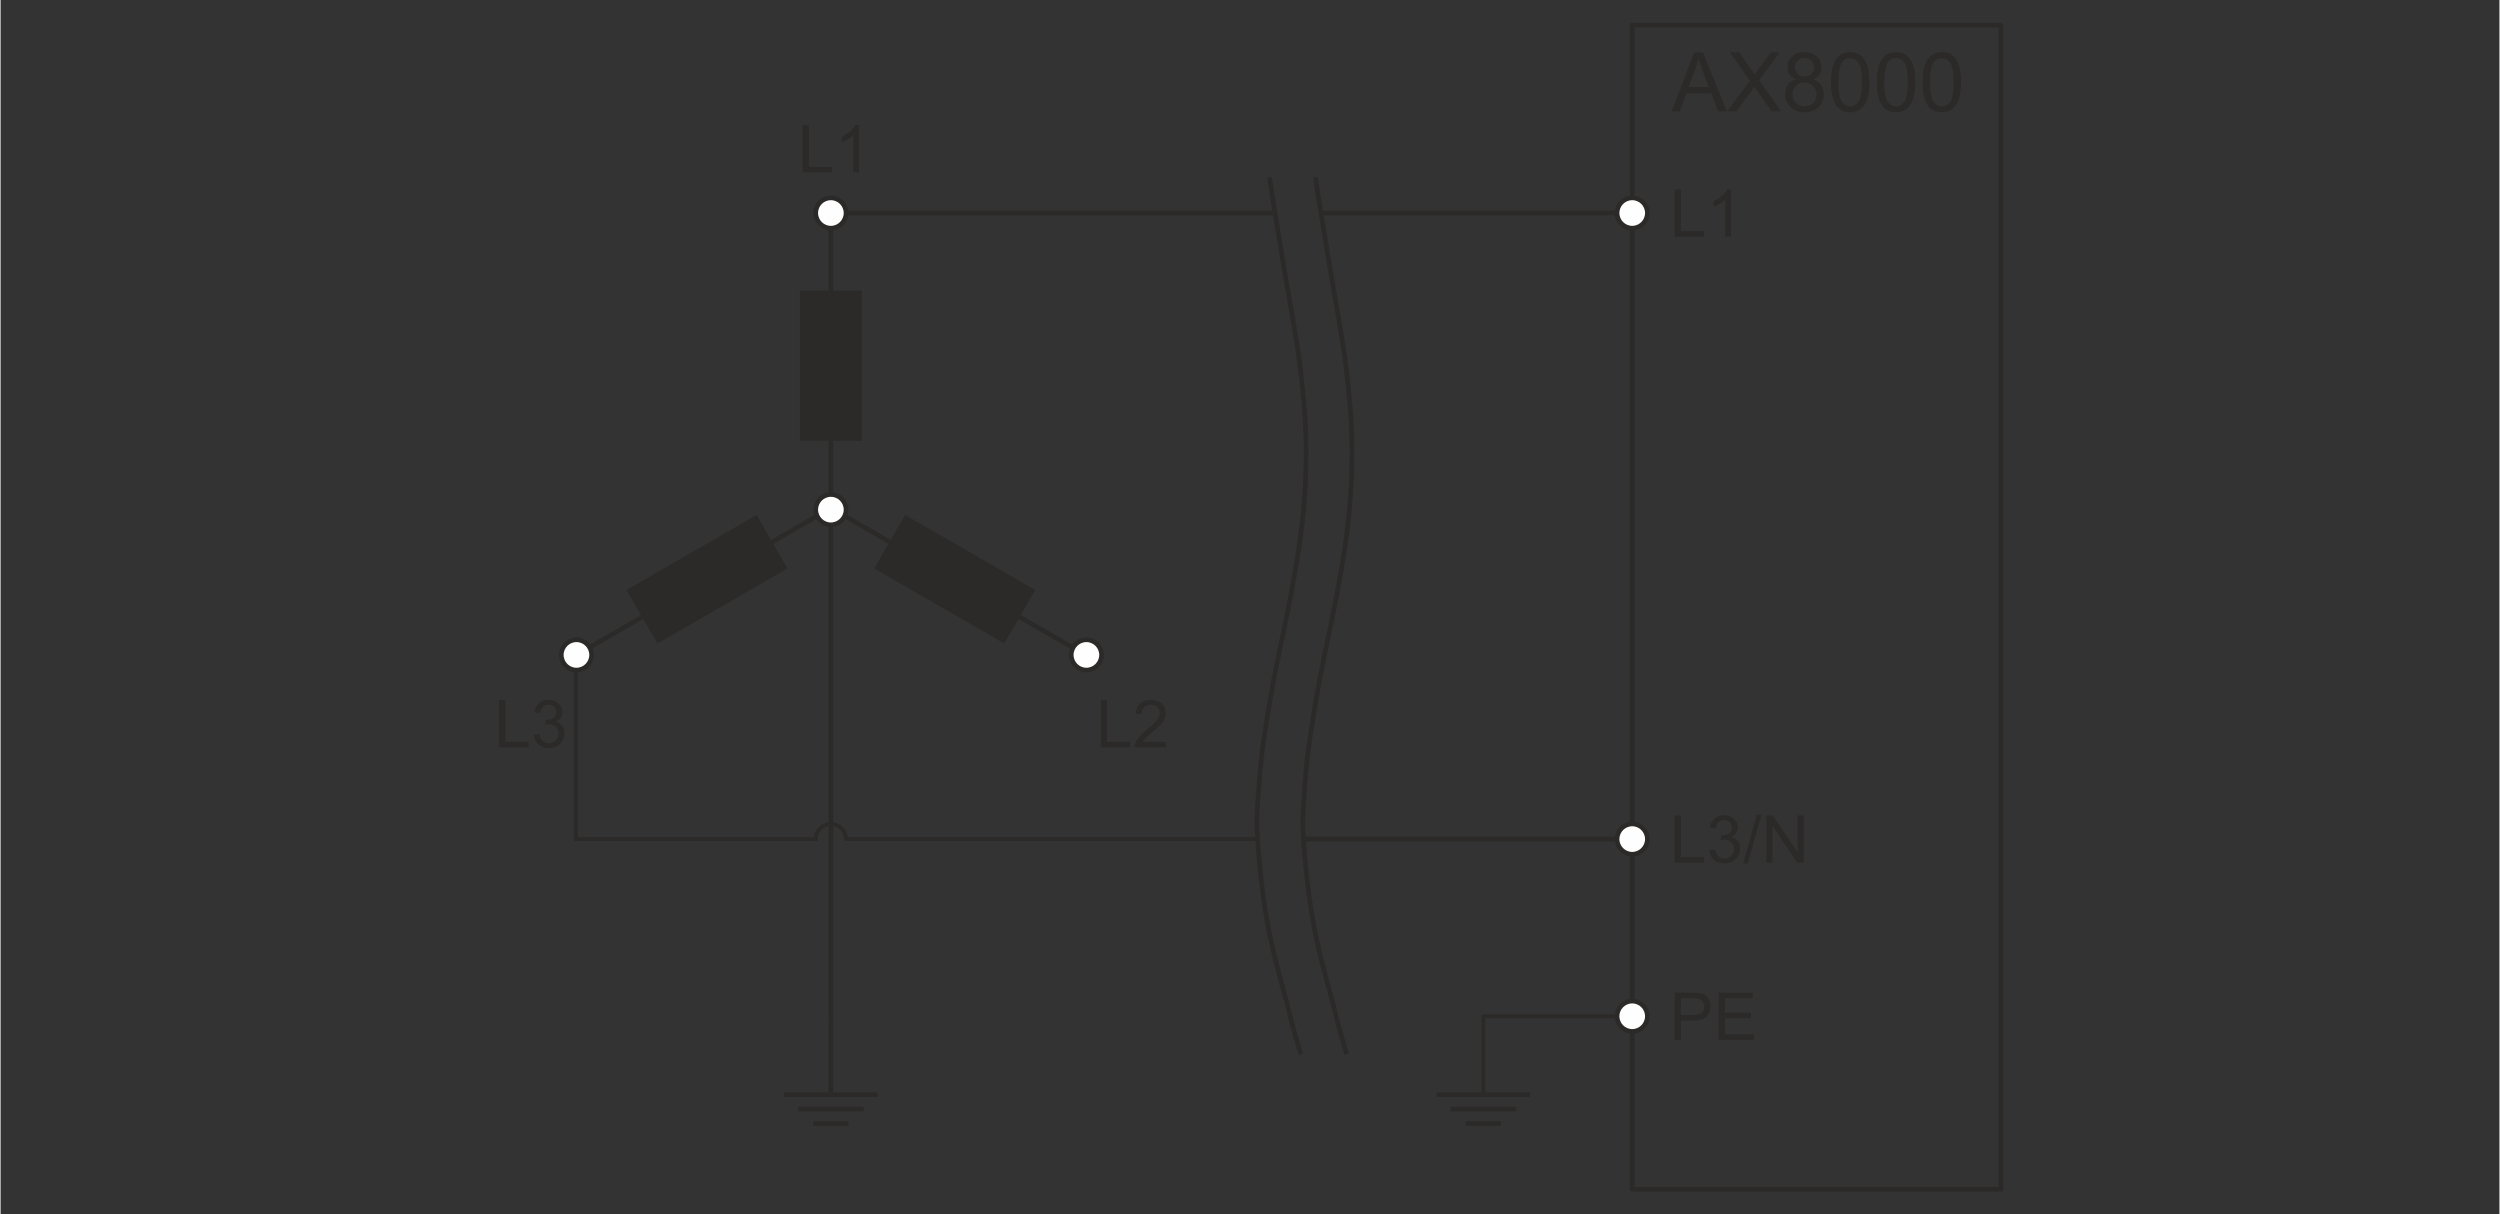 <?xml version="1.0" encoding="UTF-8"?>
<!DOCTYPE svg PUBLIC "-//W3C//DTD SVG 1.1//EN" "http://www.w3.org/Graphics/SVG/1.1/DTD/svg11.dtd">
<!-- Creator: Corel DESIGNER 2018 (64 Bit) -->
<svg xmlns="http://www.w3.org/2000/svg" xml:space="preserve" width="1264px" height="614px" version="1.1" style="shape-rendering:geometricPrecision; text-rendering:geometricPrecision; image-rendering:optimizeQuality; fill-rule:evenodd; clip-rule:evenodd"
viewBox="0 0 1264 614.28"
 xmlns:xlink="http://www.w3.org/1999/xlink">
 <rect x="0" y="0" width="1264" height="614.28" fill="#333333" stroke="none"/>
 <defs>
  <style type="text/css">
   <![CDATA[
    .str1 {stroke:#2B2A29;stroke-width:2;stroke-miterlimit:22.926}
    .str3 {stroke:#2B2A29;stroke-width:2;stroke-linejoin:round;stroke-miterlimit:22.926}
    .str2 {stroke:#2B2A29;stroke-width:2.36;stroke-linejoin:round;stroke-miterlimit:22.926}
    .str0 {stroke:#2B2A29;stroke-width:2.36;stroke-linejoin:round;stroke-miterlimit:22.926}
    .fil5 {fill:none}
    .fil4 {fill:#FEFEFE}
    .fil1 {fill:#2B2A29}
    .fil16 {fill:black}
    .fil8 {fill:#020202}
    .fil12 {fill:#040404}
    .fil15 {fill:#050505}
    .fil9 {fill:#070707}
    .fil14 {fill:#090909}
    .fil13 {fill:#0A0A0A}
    .fil11 {fill:#7D7D7D}
    .fil10 {fill:#7E7E7E}
    .fil20 {fill:#818181}
    .fil21 {fill:#848484}
    .fil22 {fill:#8E8E8E}
    .fil18 {fill:#919191}
    .fil24 {fill:#9D9D9D}
    .fil23 {fill:#A3A3A3}
    .fil17 {fill:#A6A6A6}
    .fil19 {fill:#B4B4B4}
    .fil2 {fill:#F9F9F9}
    .fil3 {fill:#FAFAFA}
    .fil7 {fill:#FDFDFD}
    .fil0 {fill:#2B2A29;fill-rule:nonzero}
    .fil6 {fill:#2B2A29;fill-rule:nonzero}
   ]]>
  </style>
 </defs>
 <g id="Ebene_x0020_1">
  <polygon class="fil0" points="405.75,87.18 405.75,63.31 408.91,63.31 408.91,84.38 420.65,84.38 420.65,87.18 "/>
  <path id="1" class="fil0" d="M434.26 87.18l-2.94 0 0 -18.68c-0.7,0.67 -1.63,1.35 -2.78,2.02 -1.14,0.67 -2.18,1.18 -3.09,1.51l0 -2.83c1.64,-0.77 3.08,-1.7 4.31,-2.8 1.22,-1.1 2.1,-2.16 2.61,-3.19l1.89 0 0 23.97z"/>
  <rect class="fil1" transform="matrix(-0.5 -0.866 -0.866 0.5 398.067 287.539)" width="31.28" height="75.97"/>
  <path class="fil2" d="M415.79 102.8c-2.32,5.62 -2.21,4.78 0.04,10.02 4.63,1.07 10.02,1.03 10.07,-5.03 0.05,-6.42 -4.98,-6.15 -10.11,-4.99z"/>
  <rect class="fil1" x="404.36" y="146.99" width="31.28" height="75.97"/>
  <rect class="fil1" transform="matrix(0.5 -0.866 0.866 0.5 441.92 287.539)" width="31.28" height="75.97"/>
  <path class="fil3" d="M422.47 262.45c7.14,-4.65 2.16,-13.21 -4.66,-10.93 -6.3,2.11 -4.64,13.47 4.66,10.93z"/>
  <path class="fil4" d="M552.62 327.19c-8.07,-4.43 -13.51,1.75 -9.85,7.28 3.64,5.49 12.75,2.78 9.85,-7.28z"/>
  <polyline class="fil5 str0" points="420,107.75 420,256.37 420,256.98 "/>
  <polyline class="fil5 str0" points="420,107.75 636.69,107.75 645.14,107.75 "/>
  <line class="fil5 str0" x1="667.86" y1="107.75" x2="825.34" y2= "107.75" />
  <path class="fil6" d="M845.3 56.3l11.45 -29.84 4.34 0 12.15 29.84 -4.49 0 -3.46 -9.05 -12.56 0 -3.24 9.05 -4.19 0zm8.59 -12.25l10.17 0 -3.11 -8.28c-0.94,-2.51 -1.65,-4.59 -2.14,-6.23 -0.41,1.95 -0.96,3.86 -1.65,5.75l-3.27 8.76z"/>
  <path id="_1" class="fil6" d="M908.36 40.12c-1.53,-0.55 -2.65,-1.35 -3.39,-2.38 -0.73,-1.04 -1.09,-2.27 -1.09,-3.71 0,-2.17 0.77,-3.99 2.33,-5.47 1.56,-1.48 3.63,-2.23 6.22,-2.23 2.6,0 4.7,0.76 6.28,2.28 1.59,1.51 2.38,3.35 2.38,5.52 0,1.39 -0.36,2.59 -1.09,3.62 -0.72,1.02 -1.82,1.82 -3.3,2.37 1.83,0.6 3.21,1.56 4.17,2.89 0.95,1.33 1.43,2.91 1.43,4.76 0,2.55 -0.91,4.69 -2.71,6.42 -1.8,1.74 -4.17,2.61 -7.11,2.61 -2.94,0 -5.3,-0.87 -7.11,-2.61 -1.8,-1.75 -2.7,-3.92 -2.7,-6.53 0,-1.93 0.49,-3.56 1.48,-4.86 0.98,-1.32 2.39,-2.21 4.21,-2.68zm-0.73 -6.22c0,1.42 0.45,2.57 1.34,3.46 0.91,0.9 2.09,1.35 3.55,1.35 1.43,0 2.58,-0.44 3.48,-1.33 0.89,-0.89 1.34,-1.98 1.34,-3.27 0,-1.35 -0.46,-2.48 -1.39,-3.4 -0.91,-0.92 -2.07,-1.38 -3.47,-1.38 -1.41,0 -2.57,0.46 -3.48,1.35 -0.91,0.9 -1.37,1.97 -1.37,3.22zm-1.21 13.79c0,1.05 0.24,2.06 0.73,3.04 0.48,0.97 1.22,1.73 2.21,2.26 0.98,0.54 2.03,0.81 3.15,0.81 1.76,0 3.21,-0.57 4.34,-1.69 1.13,-1.13 1.7,-2.56 1.7,-4.29 0,-1.77 -0.59,-3.23 -1.75,-4.38 -1.16,-1.15 -2.64,-1.73 -4.41,-1.73 -1.73,0 -3.16,0.57 -4.28,1.71 -1.13,1.14 -1.69,2.56 -1.69,4.27z"/>
  <path id="_2" class="fil6" d="M925.89 41.57c0,-3.52 0.36,-6.37 1.08,-8.52 0.73,-2.16 1.81,-3.82 3.24,-4.98 1.42,-1.16 3.22,-1.74 5.39,-1.74 1.59,0 3,0.32 4.21,0.97 1.21,0.65 2.21,1.58 2.99,2.79 0.78,1.21 1.39,2.69 1.83,4.43 0.45,1.75 0.68,4.1 0.68,7.05 0,3.5 -0.36,6.34 -1.08,8.49 -0.72,2.16 -1.79,3.82 -3.22,4.99 -1.43,1.16 -3.23,1.75 -5.41,1.75 -2.87,0 -5.13,-1.02 -6.77,-3.07 -1.96,-2.5 -2.94,-6.55 -2.94,-12.16zm3.75 0.02c0,4.91 0.57,8.17 1.71,9.78 1.15,1.62 2.57,2.43 4.25,2.43 1.68,0 3.09,-0.82 4.24,-2.43 1.15,-1.63 1.72,-4.89 1.72,-9.78 0,-4.91 -0.57,-8.18 -1.72,-9.79 -1.14,-1.62 -2.57,-2.42 -4.29,-2.42 -1.68,0 -3.02,0.71 -4.03,2.13 -1.26,1.82 -1.88,5.18 -1.88,10.08z"/>
  <path class="fil4" d="M825.23 418.48c-9.5,3.74 -4.15,12.43 0.82,11.89 2.5,-0.27 5.16,-2.8 4.79,-6.18 -0.39,-3.61 -2.8,-4.57 -5.61,-5.71z"/>
  <path id="_3" class="fil6" d="M949.06 41.57c0,-3.52 0.36,-6.37 1.09,-8.52 0.73,-2.16 1.8,-3.82 3.23,-4.98 1.43,-1.16 3.23,-1.74 5.39,-1.74 1.6,0 3,0.32 4.22,0.97 1.21,0.65 2.21,1.58 2.99,2.79 0.77,1.21 1.39,2.69 1.83,4.43 0.45,1.75 0.67,4.1 0.67,7.05 0,3.5 -0.36,6.34 -1.07,8.49 -0.72,2.16 -1.79,3.82 -3.22,4.99 -1.43,1.16 -3.23,1.75 -5.42,1.75 -2.86,0 -5.12,-1.02 -6.76,-3.07 -1.97,-2.5 -2.95,-6.55 -2.95,-12.16zm3.76 0.02c0,4.91 0.56,8.17 1.71,9.78 1.15,1.62 2.56,2.43 4.24,2.43 1.68,0 3.1,-0.82 4.25,-2.43 1.14,-1.63 1.71,-4.89 1.71,-9.78 0,-4.91 -0.57,-8.18 -1.71,-9.79 -1.14,-1.62 -2.57,-2.42 -4.29,-2.42 -1.68,0 -3.03,0.71 -4.03,2.13 -1.26,1.82 -1.88,5.18 -1.88,10.08z"/>
  <path id="_4" class="fil6" d="M972.24 41.57c0,-3.52 0.36,-6.37 1.08,-8.52 0.73,-2.16 1.81,-3.82 3.24,-4.98 1.43,-1.16 3.22,-1.74 5.39,-1.74 1.6,0 3,0.32 4.22,0.97 1.21,0.65 2.21,1.58 2.98,2.79 0.78,1.21 1.39,2.69 1.84,4.43 0.45,1.75 0.67,4.1 0.67,7.05 0,3.5 -0.36,6.34 -1.08,8.49 -0.71,2.16 -1.79,3.82 -3.22,4.99 -1.42,1.16 -3.23,1.75 -5.41,1.75 -2.87,0 -5.12,-1.02 -6.76,-3.07 -1.97,-2.5 -2.95,-6.55 -2.95,-12.16zm3.75 0.02c0,4.91 0.57,8.17 1.72,9.78 1.14,1.62 2.56,2.43 4.24,2.43 1.68,0 3.1,-0.82 4.25,-2.43 1.14,-1.63 1.71,-4.89 1.71,-9.78 0,-4.91 -0.57,-8.18 -1.71,-9.79 -1.14,-1.62 -2.58,-2.42 -4.29,-2.42 -1.68,0 -3.03,0.71 -4.04,2.13 -1.25,1.82 -1.88,5.18 -1.88,10.08z"/>
  <path class="fil4" d="M825.23 114.23c2.96,-1.19 5.44,-1.77 5.71,-5.55 0.3,-4.27 -2.86,-5.18 -5.71,-6.38 -7.09,3.59 -7.57,8.37 0,11.93z"/>
  <path id="_5" class="fil6" d="M873.34 56.3l11.53 -15.48 -10.15 -14.36 4.7 0 5.44 7.63c1.13,1.59 1.92,2.79 2.37,3.64 0.67,-1.05 1.46,-2.16 2.37,-3.33l5.96 -7.94 4.33 0 -10.36 14.18 11.15 15.66 -4.85 0 -7.53 -10.64c-0.43,-0.61 -0.84,-1.21 -1.22,-1.81 -0.67,1 -1.14,1.7 -1.43,2.1l-7.56 10.35 -4.75 0z"/>
  <path class="fil5 str1" d="M291.03 331.44l0 93 121.3 0c0.01,-0.3 0.03,-0.59 0.08,-0.95 0.05,-0.36 0.14,-0.78 0.26,-1.19 0.12,-0.42 0.28,-0.83 0.45,-1.2 0.18,-0.36 0.37,-0.68 0.57,-0.98 0.21,-0.3 0.43,-0.58 0.68,-0.86 0.25,-0.27 0.53,-0.53 0.81,-0.76 0.28,-0.23 0.56,-0.43 0.86,-0.61 0.29,-0.17 0.6,-0.33 0.94,-0.48 0.34,-0.14 0.72,-0.27 1.08,-0.37 0.36,-0.1 0.69,-0.16 1.04,-0.2 0.34,-0.04 0.68,-0.06 0.98,-0.06 0.29,0 0.53,0.02 0.77,0.04 0.24,0.03 0.48,0.07 0.81,0.15 0.34,0.09 0.78,0.22 1.17,0.37 0.38,0.15 0.71,0.31 1.05,0.51 0.35,0.21 0.7,0.46 1.01,0.72 0.31,0.25 0.57,0.5 0.83,0.8 0.26,0.3 0.52,0.64 0.74,0.98 0.22,0.35 0.4,0.69 0.56,1.06 0.16,0.37 0.29,0.77 0.4,1.28 0.06,0.32 0.12,0.68 0.17,1.06 0.03,0.22 0.06,0.46 0.08,0.69l208.17 0"/>
  <polyline class="fil5 str0" points="420,256.98 548.71,331.28 549.24,331.59 "/>
  <polyline class="fil5 str0" points="420,256.98 291.3,331.28 290.77,331.59 "/>
  <polyline class="fil5 str0" points="420,257.8 420,513 420,514.05 "/>
  <circle class="fil4 str0" cx="420" cy="107.75" r="7.67"/>
  <circle class="fil4 str0" cx="420" cy="257.8" r="7.67"/>
  <circle class="fil4 str0" cx="291.3" cy="331.28" r="7.67"/>
  <circle class="fil4 str0" cx="549.24" cy="331.28" r="7.67"/>
  <rect class="fil5 str0" x="825.34" y="12.71" width="186.5" height="588.86"/>
  <circle class="fil4 str0" cx="825.34" cy="107.75" r="7.67"/>
  <path class="fil5 str0" d="M657.74 533.29c-1.54,-5.15 -3.09,-10.31 -4.05,-13.91 -0.97,-3.6 -1.35,-5.64 -2.79,-11.09 -1.43,-5.44 -3.91,-14.28 -5.86,-22.09 -1.96,-7.8 -3.39,-14.56 -4.59,-21.52 -1.21,-6.96 -2.18,-14.13 -2.93,-20.89 -0.74,-6.76 -1.26,-13.12 -1.59,-18 -0.34,-4.87 -0.49,-8.26 -0.43,-11.73 0.06,-3.46 0.33,-7 0.64,-11.43 0.31,-4.44 0.64,-9.77 1.24,-15.59 0.6,-5.82 1.46,-12.12 2.58,-19.4 1.12,-7.27 2.49,-15.52 3.92,-23.17 1.44,-7.65 2.93,-14.7 4.36,-21.55 1.43,-6.84 2.81,-13.49 4.27,-21.17 1.46,-7.67 3.01,-16.38 4.21,-24.52 1.2,-8.14 2.06,-15.7 2.63,-22.69 0.58,-6.99 0.86,-13.41 0.98,-19.74 0.11,-6.33 0.06,-12.57 -0.26,-19.14 -0.31,-6.56 -0.89,-13.43 -1.6,-20.36 -0.72,-6.94 -1.58,-13.93 -2.81,-21.86 -1.23,-7.94 -2.84,-16.82 -4.42,-25.95 -1.58,-9.14 -3.13,-18.53 -4.56,-27.3 -1.44,-8.77 -2.75,-16.91 -3.52,-21.89 -0.77,-4.98 -1,-6.8 -1.23,-8.62"/>
  <line class="fil5 str2" x1="659.15" y1="424.44" x2="825.43" y2= "424.44" />
  <circle class="fil4 str0" cx="825.34" cy="424.44" r="7.67"/>
  <path class="fil5 str0" d="M680.97 533.29c-1.55,-5.15 -3.09,-10.31 -4.06,-13.91 -0.97,-3.6 -1.35,-5.64 -2.78,-11.09 -1.44,-5.44 -3.91,-14.28 -5.87,-22.09 -1.96,-7.8 -3.39,-14.56 -4.59,-21.52 -1.2,-6.96 -2.18,-14.13 -2.92,-20.89 -0.75,-6.76 -1.26,-13.12 -1.6,-18 -0.34,-4.87 -0.49,-8.26 -0.43,-11.73 0.06,-3.46 0.33,-7 0.64,-11.43 0.31,-4.44 0.65,-9.77 1.25,-15.59 0.59,-5.82 1.46,-12.12 2.57,-19.4 1.12,-7.27 2.49,-15.52 3.93,-23.17 1.43,-7.65 2.92,-14.7 4.35,-21.55 1.43,-6.84 2.81,-13.49 4.27,-21.17 1.46,-7.67 3.01,-16.38 4.21,-24.52 1.2,-8.14 2.06,-15.7 2.64,-22.69 0.57,-6.99 0.86,-13.41 0.97,-19.74 0.12,-6.33 0.06,-12.57 -0.26,-19.14 -0.31,-6.56 -0.89,-13.43 -1.6,-20.36 -0.72,-6.94 -1.58,-13.93 -2.81,-21.86 -1.23,-7.94 -2.83,-16.82 -4.41,-25.95 -1.58,-9.14 -3.14,-18.53 -4.57,-27.3 -1.43,-8.77 -2.74,-16.91 -3.52,-21.89 -0.77,-4.98 -1,-6.8 -1.23,-8.62"/>
  <polygon class="fil0" points="252.16,378.01 252.16,354.14 255.33,354.14 255.33,375.21 267.06,375.21 267.06,378.01 "/>
  <path id="1" class="fil0" d="M269.67 371.67l2.93 -0.4c0.34,1.67 0.91,2.87 1.72,3.6 0.8,0.74 1.79,1.1 2.96,1.1 1.39,0 2.56,-0.47 3.51,-1.43 0.94,-0.95 1.42,-2.14 1.42,-3.55 0,-1.34 -0.44,-2.46 -1.33,-3.33 -0.88,-0.88 -1.99,-1.31 -3.35,-1.31 -0.56,0 -1.25,0.11 -2.08,0.32l0.33 -2.56c0.2,0.02 0.36,0.03 0.47,0.03 1.26,0 2.38,-0.33 3.39,-0.98 1,-0.65 1.5,-1.65 1.5,-3 0,-1.07 -0.37,-1.96 -1.1,-2.67 -0.72,-0.7 -1.66,-1.05 -2.81,-1.05 -1.15,0 -2.1,0.36 -2.86,1.08 -0.76,0.72 -1.25,1.81 -1.47,3.25l-2.93 -0.53c0.36,-1.97 1.17,-3.5 2.44,-4.58 1.27,-1.08 2.85,-1.62 4.74,-1.62 1.3,0 2.5,0.28 3.6,0.84 1.1,0.55 1.94,1.31 2.52,2.27 0.58,0.97 0.87,1.99 0.87,3.08 0,1.02 -0.28,1.96 -0.83,2.8 -0.56,0.85 -1.38,1.52 -2.46,2.02 1.41,0.32 2.5,1 3.29,2.03 0.78,1.02 1.16,2.31 1.16,3.85 0,2.08 -0.76,3.86 -2.27,5.31 -1.53,1.45 -3.45,2.17 -5.77,2.17 -2.1,0 -3.83,-0.63 -5.22,-1.88 -1.39,-1.25 -2.18,-2.87 -2.37,-4.86z"/>
  <polygon class="fil0" points="556.54,378.01 556.54,354.14 559.71,354.14 559.71,375.21 571.44,375.21 571.44,378.01 "/>
  <path id="1" class="fil0" d="M589.42 375.21l0 2.8 -15.81 0c-0.02,-0.71 0.1,-1.39 0.35,-2.04 0.4,-1.07 1.05,-2.13 1.95,-3.17 0.89,-1.04 2.17,-2.24 3.83,-3.6 2.59,-2.13 4.34,-3.82 5.26,-5.06 0.92,-1.25 1.38,-2.42 1.38,-3.53 0,-1.17 -0.41,-2.14 -1.25,-2.94 -0.83,-0.8 -1.92,-1.2 -3.26,-1.2 -1.42,0 -2.55,0.42 -3.4,1.27 -0.85,0.84 -1.28,2 -1.29,3.5l-3 -0.3c0.21,-2.25 0.98,-3.96 2.33,-5.14 1.35,-1.17 3.15,-1.76 5.43,-1.76 2.29,0 4.1,0.63 5.44,1.9 1.34,1.28 2,2.85 2,4.73 0,0.96 -0.19,1.9 -0.59,2.82 -0.39,0.93 -1.04,1.9 -1.94,2.92 -0.91,1.02 -2.42,2.42 -4.52,4.2 -1.76,1.48 -2.89,2.48 -3.39,3.01 -0.5,0.53 -0.92,1.05 -1.24,1.59l11.72 0z"/>
  <path class="fil0" d="M846.79 525.99l0 -23.87 9.01 0c1.59,0 2.8,0.08 3.64,0.23 1.17,0.19 2.15,0.56 2.95,1.11 0.79,0.55 1.43,1.31 1.91,2.3 0.49,0.98 0.73,2.07 0.73,3.25 0,2.02 -0.65,3.74 -1.94,5.14 -1.29,1.4 -3.63,2.1 -7.01,2.1l-6.12 0 0 9.74 -3.17 0zm3.17 -12.54l6.16 0c2.05,0 3.49,-0.37 4.36,-1.14 0.85,-0.76 1.28,-1.82 1.28,-3.21 0,-0.99 -0.25,-1.85 -0.76,-2.56 -0.5,-0.71 -1.17,-1.18 -1.99,-1.41 -0.53,-0.14 -1.52,-0.21 -2.95,-0.21l-6.1 0 0 8.53z"/>
  <polygon id="1" class="fil0" points="869.09,525.99 869.09,502.12 886.33,502.12 886.33,504.92 872.26,504.92 872.26,512.25 885.43,512.25 885.43,515.05 872.26,515.05 872.26,523.19 886.9,523.19 886.9,525.99 "/>
  <polygon class="fil0" points="846.79,119.74 846.79,95.87 849.96,95.87 849.96,116.94 861.69,116.94 861.69,119.74 "/>
  <path id="1" class="fil0" d="M875.3 119.74l-2.93 0 0 -18.68c-0.71,0.67 -1.64,1.35 -2.78,2.02 -1.15,0.67 -2.18,1.18 -3.09,1.51l0 -2.83c1.64,-0.77 3.07,-1.7 4.3,-2.81 1.23,-1.09 2.1,-2.15 2.61,-3.18l1.89 0 0 23.97z"/>
  <polygon class="fil0" points="846.79,436.37 846.79,412.5 849.96,412.5 849.96,433.57 861.69,433.57 861.69,436.37 "/>
  <path id="1" class="fil0" d="M864.3 430.04l2.93 -0.4c0.34,1.67 0.91,2.87 1.71,3.6 0.81,0.73 1.8,1.1 2.97,1.1 1.39,0 2.56,-0.48 3.51,-1.43 0.94,-0.96 1.41,-2.14 1.41,-3.55 0,-1.35 -0.44,-2.46 -1.32,-3.34 -0.88,-0.87 -1.99,-1.31 -3.35,-1.31 -0.56,0 -1.25,0.11 -2.08,0.33l0.33 -2.57c0.2,0.02 0.36,0.04 0.47,0.04 1.26,0 2.38,-0.33 3.39,-0.98 1,-0.65 1.5,-1.65 1.5,-3 0,-1.08 -0.37,-1.97 -1.1,-2.67 -0.73,-0.71 -1.66,-1.06 -2.81,-1.06 -1.15,0 -2.1,0.36 -2.86,1.09 -0.76,0.72 -1.25,1.8 -1.47,3.25l-2.93 -0.54c0.36,-1.96 1.17,-3.49 2.44,-4.57 1.27,-1.09 2.85,-1.63 4.74,-1.63 1.3,0 2.5,0.28 3.6,0.84 1.1,0.56 1.94,1.32 2.52,2.28 0.58,0.97 0.87,1.99 0.87,3.07 0,1.03 -0.28,1.97 -0.83,2.81 -0.56,0.84 -1.38,1.52 -2.46,2.02 1.41,0.32 2.5,1 3.29,2.02 0.78,1.03 1.16,2.32 1.16,3.86 0,2.08 -0.76,3.85 -2.27,5.3 -1.53,1.45 -3.45,2.17 -5.77,2.17 -2.1,0 -3.84,-0.62 -5.22,-1.87 -1.39,-1.25 -2.18,-2.87 -2.37,-4.86z"/>
  <polygon id="2" class="fil0" points="881.44,436.77 888.37,412.1 890.74,412.1 883.8,436.77 "/>
  <polygon id="3" class="fil0" points="893.24,436.37 893.24,412.5 896.48,412.5 909.01,431.24 909.01,412.5 912.04,412.5 912.04,436.37 908.79,436.37 896.27,417.64 896.27,436.37 "/>
  <line class="fil5 str0" x1="420" y1="514.05" x2="420" y2= "553.79" />
  <line class="fil5 str0" x1="411.12" y1="568.33" x2="428.88" y2= "568.33" />
  <line class="fil5 str0" x1="396.36" y1="553.74" x2="443.64" y2= "553.74" />
  <line class="fil5 str0" x1="403.41" y1="561.03" x2="436.59" y2= "561.03" />
  <polyline class="fil5 str3" points="824.53,514.05 750.05,514.05 750.05,553.79 "/>
  <circle class="fil4 str0" cx="825.34" cy="514.05" r="7.67"/>
  <line class="fil5 str0" x1="741.17" y1="568.33" x2="758.94" y2= "568.33" />
  <line class="fil5 str0" x1="726.42" y1="553.74" x2="773.69" y2= "553.74" />
  <line class="fil5 str0" x1="733.46" y1="561.03" x2="766.65" y2= "561.03" />
 </g>
 <g id="Ebene_x0020_1_0">
  <g id="_2319932402240">
   <path class="fil7" d="M-299.2 465.9l-0.48 8.71c-4.41,-0.68 -2.43,1.47 -3.09,-3.01l0.12 -18.46c4.91,0.04 14.51,-1.54 15.91,4.53 1.95,8.46 -6.29,8.37 -12.46,8.23zm20.63 -3.74c4.85,0.02 7.46,-0.8 10.13,1.3 -1.14,0.88 0.16,1.26 -5.1,1.37 -1.57,0.04 -3.53,-0.08 -5.15,-0.1l-1.53 5.7c6.7,2.45 8.49,-0.74 12.98,1.87l0 2.14 -2.29 0.09 -13.65 -0.16 0.07 -20.5 14.93 -1.12c1.38,1.29 1.96,-2.99 0.86,2.68 -3.54,1.54 -8.47,0.75 -12.54,1.07l1.29 5.66zm-24.07 -72.96l-0.11 -13.16c0.73,-5.13 -1.04,-1.6 2.11,-2.98 0.63,1.05 0.61,0.19 0.92,2.15l0.09 16.37c10.41,0.47 8.12,-1.26 10.28,1.63 -3.37,1.88 -9.44,1.02 -13.31,1.02l0.02 -5.03zm20.31 1.05c1.08,1.85 0.26,0.74 3.73,0.97 1.16,0.08 1.9,-0.11 2.98,0.06 1.75,0.28 1.34,0.36 2.25,0.85 0.31,3.67 -5.63,2.1 -14.32,2.12 2.9,-8.61 15.68,-13.23 10.13,-18.19 -3.95,-3.53 -4.4,1.93 -9.24,3.12 1.52,-12.93 20.49,-3.9 10.8,5.53 -1.53,1.49 -4.58,4.05 -6.33,5.54zm-17.32 -220.83l10.66 0.47c0.32,4.21 0.21,1.07 -0.88,2.42l-12.77 0.15c0.02,-4.01 0.03,-8.05 0,-12.07 -0.09,-12.14 -0.6,-7.95 2,-9.09 1.88,3.19 0.98,14.27 0.99,18.12zm20.12 3.02c-2.35,-2.91 -0.54,-8.46 -1,-12.11 -0.66,-5.09 0.28,-1.87 -1.32,-3.11l-3.36 1.02c1.21,-3.23 5.08,-5.91 7.92,-7.16l0 19.35c-0.83,2.45 0.44,1.37 -2.24,2.01zm137.96 343.01c1.77,-9.33 0.51,-208.54 0.51,-223.6 0,-74.91 -0.52,-150 0,-224.89l-185.62 0.11 -0.03 85.3c2.71,2.88 6.84,2.98 7.18,9.08 0.35,6.22 -3.9,6.91 -7.16,9.98l-0.01 206.73c4.4,1.99 7.43,3.29 7.11,8.93 -0.36,6.48 -4.5,6.36 -7.08,9.13l-0.04 55.19c0.04,0.11 12.4,6.66 4.97,15l-4.97 4.07 0.03 44.88 185.11 0.09z"/>
   <path class="fil7" d="M-735.56 170.43c-0.28,6.95 -1.55,25.12 0.92,30.6l13.53 0.1 -0.05 76.2 -14.47 0.01 0.01 25.55c5.29,2.8 7.83,3.86 7.48,12.04 3.86,1.71 17.08,9.16 20.61,12.61 3.13,-3.74 4.5,-8.37 7.49,-11.84 8.74,1.97 55.5,33.06 67.72,38.1 -1.01,5.94 -4.81,8.47 -6.31,13.32 2.18,2.18 20.17,12.74 23.89,14.25 9.89,-6.92 12.06,-1.7 16.06,3.93l81.78 0.36c0,-60.55 25.33,-95.92 17.08,-168.81 -1.1,-9.69 -6.46,-46.37 -9.55,-53.43l-217.76 -0.51c-3.69,4.83 -3.12,4.67 -8.43,7.52z"/>
   <path class="fil7" d="M-336.3 385.67c4.14,-5.86 0.24,-2.13 6.48,-7.97l0.57 -206.27c-3.98,-4.45 -4.73,-1.54 -6.11,-8.4l-149.88 -0.11c3,29.5 12.45,49.87 10.52,90.84 -1.98,41.93 -15.82,80.77 -18.58,123.46 -0.31,4.85 -1.92,7.67 2.11,8.42l154.89 0.03z"/>
   <path class="fil8" d="M-602.68 382.68c2.94,10.16 -6.28,12.89 -9.94,7.35 -3.69,-5.58 1.79,-11.82 9.94,-7.35zm-262.48 -1.51c5.35,-1.89 10.64,7.06 3.33,10.91 -3.41,1.79 -6.85,-0.36 -7.88,-3.19 -1.95,-5.33 1.35,-6.59 4.55,-7.72zm131.2 -63.78c-9.38,2.57 -11.05,-8.91 -4.69,-11.03 6.89,-2.31 11.89,6.34 4.69,11.03zm-1.6 -146.96c5.31,-2.85 4.74,-2.69 8.43,-7.52l217.76 0.51c3.09,7.06 8.45,43.74 9.55,53.43 8.25,72.89 -17.08,108.26 -17.08,168.81l-81.78 -0.36c-4,-5.63 -6.17,-10.85 -16.06,-3.93 -3.72,-1.51 -21.71,-12.07 -23.89,-14.25 1.5,-4.85 5.3,-7.38 6.31,-13.32 -12.22,-5.04 -58.98,-36.13 -67.72,-38.1 -2.99,3.47 -4.36,8.1 -7.49,11.84 -3.53,-3.45 -16.75,-10.9 -20.61,-12.61 0.35,-8.18 -2.19,-9.24 -7.48,-12.04l-0.01 -25.55 14.47 -0.01 0.05 -76.2 -13.53 -0.1c-2.47,-5.48 -1.2,-23.65 -0.92,-30.6zm-5.14 -14.07c5.18,-1.17 10.26,-1.44 10.21,5.04 -0.05,6.11 -5.49,6.15 -10.17,5.07 -2.27,-5.28 -2.37,-4.45 -0.04,-10.11zm2.53 344.26l2.04 -0.67c1.51,-38.2 -0.04,-94.33 -0.04,-135.84l-0.1 -39.21c0.14,-5.34 0.62,-4.04 1.6,-4.86 3.72,-1.05 4.09,-2.67 6.2,-2.41 0.96,0.13 5.32,3.19 6.7,3.97 4.46,2.54 9.6,4.83 13.57,8.39 -1.31,5.67 -4.85,6.82 -6.08,13.27 5.25,2.36 56.93,35.14 66.42,38.4 5.53,-6.04 3.5,-7.8 8.03,-11.38 7.92,3.02 15.68,10.22 23.62,13.36 0.09,6.44 1.06,10.53 6.77,11.39 8.15,1.23 7.81,-3.14 10.76,-6.75l81.91 -0.06c-0.85,16.39 2.18,34.64 5.39,49.16 1.45,6.54 8.69,38.6 13.05,41.15 0.25,-0.42 1.26,0.43 0.18,-4.09 -0.32,-1.37 -1.07,-3.15 -1.57,-4.55 -1.16,-3.25 -2.14,-5.79 -3.06,-8.98 -32.8,-113.39 15.95,-147.9 6.05,-239.11 -2.53,-23.33 -8.08,-49.17 -12.09,-72.87 -1.15,-6.82 -0.89,-8.26 -2.56,-10.61 -1.79,1.99 -2.02,-1.14 0.02,11.01 0.6,3.6 1.58,7.46 1.71,10.83 -4.38,1.24 -208.92,1.9 -218.48,0.25 -1.74,-12.65 -20.83,-7.37 -16.21,4.1 1.31,3.24 3.71,4.07 6.02,5.92l0.15 30.51 -10.94 0.15c-4.13,0.66 -3.43,1.62 -3.67,4.43 -0.13,1.49 0.02,4.4 0.04,6.03l-0.04 58.3c-0.19,10.94 2.77,7.38 14.6,7.5l-0.02 25.54c-9.88,7.25 -2.82,9.09 -11.69,14.35 -5.33,3.15 -12.27,7.75 -17.38,9.97l-6.68 -11.76c-5.51,1.03 -66.35,35.01 -68.59,37.62 1.29,3.86 5.69,9.6 7.91,13.04 -0.66,0.72 -0.42,0.56 -1.56,1.41l-5.58 3.38c-3.12,1.87 -13.8,9.05 -16.59,8.88 -3.1,-0.19 -5.31,-3.22 -10.1,-0.53 -6.54,3.66 -4.57,13.32 1.42,15.47 9.33,3.35 11.87,-5.29 10.68,-12.28 4.23,-2.67 7.75,-4.32 11.54,-6.57 3.62,-2.15 8.55,-5.5 12.3,-6.75 1.99,3.81 5.02,7.17 6.81,11.05l65.48 -37.14c-0.12,-5.4 -3.92,-8.65 -5.65,-13.04 3.36,-2.87 18.11,-11.35 21.69,-12.94 2.4,1.27 4.78,2.28 6.01,4.91l0.01 178.66z"/>
   <path class="fil9" d="M-330.74 455.55c8.7,-2.38 11.02,5.82 6.77,9.61 -6.42,5.73 -12.05,-1.76 -6.77,-9.61zm0 -74.11c9.05,-2.26 10.88,7.27 6.33,10.16 -7.1,4.51 -10.92,-3.41 -6.33,-10.16zm0.92 -3.74c-6.24,5.84 -2.34,2.11 -6.48,7.97l-154.89 -0.03c-4.03,-0.75 -2.42,-3.57 -2.11,-8.42 2.76,-42.69 16.6,-81.53 18.58,-123.46 1.93,-40.97 -7.52,-61.34 -10.52,-90.84l149.88 0.11c1.38,6.86 2.13,3.95 6.11,8.4l-0.57 206.27zm0.62 -221.31c5.61,-2.2 10.91,7.41 3.89,10.69 -4.37,2.04 -6.58,0.05 -7.48,-3.5 -1.85,-7.29 3.59,-7.19 3.59,-7.19zm2.52 -89.32l1.31 -0.62c5.11,-1.09 180,-0.59 184.98,-0.14 1.41,12.53 0.27,309.13 0.27,336.93l0.04 109.4c-0.56,3.01 0.43,1.3 -1.49,2.81l-185.11 -0.09 -0.03 -44.88 4.97 -4.07c7.43,-8.34 -4.93,-14.89 -4.97,-15l0.04 -55.19c2.58,-2.77 6.72,-2.65 7.08,-9.13 0.32,-5.64 -2.71,-6.94 -7.11,-8.93l0.01 -206.73c3.26,-3.07 7.51,-3.76 7.16,-9.98 -0.34,-6.1 -4.47,-6.2 -7.18,-9.08l0.03 -85.3zm-57.01 434.57l-23 -0.13c-0.35,-2.82 -1.38,-35.88 0.59,-39.12l70.34 0.1c1.25,1.93 1.55,3.06 2.62,4.37 1.5,1.84 2.34,2.01 3.9,3.62l-0.03 47.41 191.2 0.05 0 -453.88 -191.18 0c0,13.4 1.41,81.57 -0.63,88.86 -0.4,1.45 -0.99,0.29 -3.4,3 -1.82,2.07 -1.08,1.6 -2.48,4.45l-149.53 0.5c-2.92,-6.12 -2.45,-16.01 -4.49,-22.58 -3.6,1.29 -2.19,-1.95 -2.11,3.24l2.77 15.59c3.71,20.15 8.19,43.85 10.59,63.58 10.85,89.2 -41.79,136.17 -3.06,249.06 0.63,1.83 0.88,3.03 1.42,4.61 1.82,5.35 -0.33,2.69 2.91,4.15 0.61,-1.21 0.44,0.32 0.32,-1.73l-5.44 -18.22c-6.17,-21.67 -11.84,-47.39 -11.38,-70.46l157 0.11c1.41,0.38 2.01,2.96 7.49,8l0.02 55.19c-4.77,3.48 -5.28,4.32 -6.06,8.44l-63.7 0.06c-13.35,-0.13 -10.17,-2.74 -10.02,41.13 -4,0.04 -8.04,0.07 -12.04,0.03 -5.25,-0.06 -8.99,-1.63 -10.51,2.55l42.76 0.14c5.04,-0.19 4.17,0.87 5.13,-2.12z"/>
   <path class="fil10" d="M-141.57 515.45c1.92,-1.51 0.93,0.2 1.49,-2.81l-0.04 -109.4c0,-27.8 1.14,-324.4 -0.27,-336.93 -4.98,-0.45 -179.87,-0.95 -184.98,0.14l-1.31 0.62 185.62 -0.11c-0.52,74.89 0,149.98 0,224.89 0,15.06 1.26,214.27 -0.51,223.6z"/>
   <path class="fil11" d="M-738.17 500.62c-4.01,-0.13 -8.03,0 -12.04,-0.01 -1.91,-0.01 -4.26,-0.15 -6.09,-0.08 -4.08,0.14 -2.87,-0.58 -4.79,1.53l48.07 -0.03c-2.25,-2.78 -17.78,-1.35 -22.23,-1.54l0.58 -180.45c-0.98,0.82 -1.46,-0.48 -1.6,4.86l0.1 39.21c0,41.51 1.55,97.64 0.04,135.84l-2.04 0.67z"/>
   <path class="fil12" d="M-299.35 455.67c4.72,-0.01 7.49,-1.01 9.84,2.78l-0.58 3.6c-3.75,1.8 -4.9,1.16 -9.47,1.16l0.21 -7.54zm0.15 10.23c6.17,0.14 14.41,0.23 12.46,-8.23 -1.4,-6.07 -11,-4.49 -15.91,-4.53l-0.12 18.46c0.66,4.48 -1.32,2.33 3.09,3.01l0.48 -8.71z"/>
   <path class="fil13" d="M-267.24 472.3l-13.08 0.08c-0.3,-1.51 -0.89,-3.34 -0.55,-4.94 0.89,-4.24 -0.36,-1.88 2.18,-2.71 1.62,0.02 3.58,0.14 5.15,0.1 5.26,-0.11 3.96,-0.49 5.1,-1.37 -2.67,-2.1 -5.28,-1.28 -10.13,-1.3 -2.31,-1.33 -1.35,0.22 -2.05,-2.7 -0.25,-1.03 0.23,-2.79 0.36,-3.76 10.71,-1.2 12.18,2.24 12.08,-2.95l-14.93 1.12 -0.07 20.5 13.65 0.16 2.29 -0.09 0 -2.14z"/>
   <path class="fil13" d="M-609.29 418.54c2.93,-0.92 1.69,-0.23 3.92,-1.97 3.55,-5.08 12.38,-0.1 1.72,8.87 -4.22,3.55 -4.14,2.88 -6.2,9.02 6.39,-0.15 11.19,0.76 14.37,-1.11 -2.36,-3.14 0.66,-0.87 -9.95,-1.75 1.47,-2.01 1.33,-1.37 2.88,-3.14 1.33,-1.52 1.46,-2.05 2.66,-3.32 1.79,-1.9 4.7,-3.41 4.18,-7.7 -0.6,-4.9 -9.97,-10.17 -13.58,1.1z"/>
   <path class="fil9" d="M-273.37 392.13l-10.23 0.08c0.19,-3.94 -0.22,-0.44 1.27,-1.96 1.75,-1.49 4.8,-4.05 6.33,-5.54 9.69,-9.43 -9.28,-18.46 -10.8,-5.53 4.84,-1.19 5.29,-6.65 9.24,-3.12 5.55,4.96 -7.23,9.58 -10.13,18.19 8.69,-0.02 14.63,1.55 14.32,-2.12z"/>
   <path class="fil14" d="M-872.75 415.06l0.93 2.36c3.7,-2.96 2.69,-5.55 7.93,-2.86 0.7,4.86 -1.46,4.36 -4.27,6.75 3.82,2.86 3.92,-0.9 6.05,5.01 -0.07,4.05 -4.48,3.74 -6.51,3.96 -3.81,-3.34 -0.51,-3 -4.58,-3.51 -0.62,9.65 16.96,7.11 13.59,-2.92l-2.77 -2.99c-0.14,-0.13 -0.43,-0.37 -0.65,-0.56 7.9,-4.46 -4.46,-14.98 -9.72,-5.24z"/>
   <path class="fil2" d="M-740.7 156.36c-2.33,5.66 -2.23,4.83 0.04,10.11 4.68,1.08 10.12,1.04 10.17,-5.07 0.05,-6.48 -5.03,-6.21 -10.21,-5.04z"/>
   <path class="fil3" d="M-733.96 317.39c7.2,-4.69 2.2,-13.34 -4.69,-11.03 -6.36,2.12 -4.69,13.6 4.69,11.03z"/>
   <path class="fil2" d="M-865.16 381.17c-3.2,1.13 -6.5,2.39 -4.55,7.72 1.03,2.83 4.47,4.98 7.88,3.19 7.31,-3.85 2.02,-12.8 -3.33,-10.91z"/>
   <path class="fil2" d="M-602.68 382.68c-8.15,-4.47 -13.63,1.77 -9.94,7.35 3.66,5.54 12.88,2.81 9.94,-7.35z"/>
   <path class="fil2" d="M-329.2 156.39c0,0 -5.44,-0.1 -3.59,7.19 0.9,3.55 3.11,5.54 7.48,3.5 7.02,-3.28 1.72,-12.89 -3.89,-10.69z"/>
   <path class="fil2" d="M-330.74 455.55c-5.28,7.85 0.35,15.34 6.77,9.61 4.25,-3.79 1.93,-11.99 -6.77,-9.61z"/>
   <path class="fil2" d="M-330.74 381.44c-4.59,6.75 -0.77,14.67 6.33,10.16 4.55,-2.89 2.72,-12.42 -6.33,-10.16z"/>
   <path class="fil15" d="M-624.8 434.34l13.26 0.04c-0.85,-3.95 2.2,-2.31 -10.21,-2.62 -0.01,-3.8 0.98,-16.41 -1.02,-19.53 -2.82,1.23 -2.07,-3.09 -2.03,10.08 0.02,4.01 0,8.02 0,12.03z"/>
   <path class="fil12" d="M-752.23 147.41c3.81,-0.07 10.99,0.89 14.06,-1.07 -1.86,-2.82 -0.82,-1.3 -11.04,-1.62 0,-3.93 0.87,-15.4 -1,-18.68 -2.67,1.33 -2.11,-2.92 -2.03,9.26 0.03,4.04 0.02,8.08 0.01,12.11z"/>
   <path class="fil12" d="M-302.66 394.23c3.87,0 9.94,0.86 13.31,-1.02 -2.16,-2.89 0.13,-1.16 -10.28,-1.63l-0.09 -16.37c-0.31,-1.96 -0.29,-1.1 -0.92,-2.15 -3.15,1.38 -1.38,-2.15 -2.11,2.98l0.11 13.16 -0.02 5.03z"/>
   <path class="fil8" d="M-424.8 508.61c1.16,1.09 0.07,0.95 2.69,1.31l31.62 -0.05 0 -2.27c-6.48,0 -30.35,-1.46 -34.31,1.01z"/>
   <path class="fil8" d="M-753.96 508.61c1.17,1.09 0.07,0.95 2.7,1.31l13.09 -0.05c6.15,0 12.3,0 18.46,0l-0.11 -2.27c-6.47,0 -30.18,-1.46 -34.14,1.01z"/>
   <path class="fil16" d="M-289.87 172.31l-0.73 -1.93c-3.47,-0.05 -6.46,0.62 -9.05,-0.96 -0.01,-3.85 0.89,-14.93 -0.99,-18.12 -2.6,1.14 -2.09,-3.05 -2,9.09 0.03,4.02 0.02,8.06 0,12.07l12.77 -0.15z"/>
   <path class="fil8" d="M-713.02 502.03l-48.07 0.03 1.69 1.74c8.18,-0.2 16.21,-0.19 24.24,-0.2l18.19 0.08c5.04,-0.2 3.24,0.77 3.95,-1.65z"/>
   <path class="fil2" d="M-299.56 463.21c4.57,0 5.72,0.64 9.47,-1.16l0.58 -3.6c-2.35,-3.79 -5.12,-2.79 -9.84,-2.78l-0.21 7.54z"/>
   <path class="fil8" d="M-888.7 432.3l12.04 0.05c1.4,-1.14 0.47,0.06 1.19,-2.2l-10.89 -0.02 -0.56 -18.75 -1.78 -0.14 0 21.06z"/>
   <path class="fil10" d="M-383.69 501.64c-4.84,-2.83 -16.15,-1.09 -22.48,-1.07l0.07 -38.18c-1.97,3.24 -0.94,36.3 -0.59,39.12l23 0.13z"/>
   <path class="fil12" d="M-730.43 132.13c1.89,-1.18 -2.43,-1.34 2.25,-0.92l0.25 16.12c3.41,0.09 0.8,0.25 1.82,-0.99l0 -20.33c-4.23,0.98 -1.75,0.43 -5.01,3.37 -3.85,3.47 -2.99,-0.16 -2.57,4.49l3.26 -1.74z"/>
   <path class="fil15" d="M-281.85 157.22c1.31,-1.33 -2.04,-1.45 2.4,-0.92l-0.08 16.14c2.68,-0.64 1.41,0.44 2.24,-2.01l0 -19.35c-2.84,1.25 -6.71,3.93 -7.92,7.16l3.36 -1.02z"/>
   <path class="fil15" d="M-745.98 515.64c4.05,2.5 12.99,1.02 18.16,1.02l0.12 -2.3 -14.58 -0.08c-5.64,0.44 -2.43,0.23 -3.7,1.36z"/>
   <path class="fil9" d="M-416.54 516.67c4.45,0 15.09,1.13 18.09,-1.03 -2.06,-1.81 -10.24,-1.63 -13.69,-1.42 -8.07,0.5 -2.94,0.87 -4.4,2.45z"/>
   <path class="fil17" d="M-875.47 430.15c-1.51,-1.95 -7.74,-1.21 -10.32,-1.23 -0.43,-4.04 1.32,-14.57 -1.13,-17.54l0.56 18.75 10.89 0.02z"/>
   <path class="fil18" d="M-267.24 472.3c-4.49,-2.61 -6.28,0.58 -12.98,-1.87l1.53 -5.7c-2.54,0.83 -1.29,-1.53 -2.18,2.71 -0.34,1.6 0.25,3.43 0.55,4.94l13.08 -0.08z"/>
   <path class="fil19" d="M-278.57 462.16l-1.29 -5.66c4.07,-0.32 9,0.47 12.54,-1.07 1.1,-5.67 0.52,-1.39 -0.86,-2.68 0.1,5.19 -1.37,1.75 -12.08,2.95 -0.13,0.97 -0.61,2.73 -0.36,3.76 0.7,2.92 -0.26,1.37 2.05,2.7z"/>
   <path class="fil20" d="M-279.53 172.44l0.08 -16.14c-4.44,-0.53 -1.09,-0.41 -2.4,0.92 1.6,1.24 0.66,-1.98 1.32,3.11 0.46,3.65 -1.35,9.2 1,12.11z"/>
   <path class="fil21" d="M-727.93 147.33l-0.25 -16.12c-4.68,-0.42 -0.36,-0.26 -2.25,0.92 2.53,1.99 1.18,9.06 1.23,12.21 0.18,5.27 0.03,1.49 1.27,2.99z"/>
   <path class="fil11" d="M-273.37 392.13c-0.91,-0.49 -0.5,-0.57 -2.25,-0.85 -1.08,-0.17 -1.82,0.02 -2.98,-0.06 -3.47,-0.23 -2.65,0.88 -3.73,-0.97 -1.49,1.52 -1.08,-1.98 -1.27,1.96l10.23 -0.08z"/>
   <path class="fil22" d="M-289.87 172.31c1.09,-1.35 1.2,1.79 0.88,-2.42l-10.66 -0.47c2.59,1.58 5.58,0.91 9.05,0.96l0.73 1.93z"/>
   <path class="fil23" d="M-609.29 418.54c1.41,1.34 -2.73,1.91 2.58,0.8l1.34 -2.77c-2.23,1.74 -0.99,1.05 -3.92,1.97z"/>
   <path class="fil24" d="M-871.82 417.42l-0.93 -2.36c-3.59,0 0.04,1.98 0.93,2.36z"/>
   <path class="fil6" d="M-306.88 111.01l11.45 -29.84 4.34 0 12.15 29.84 -4.49 0 -3.46 -9.04 -12.56 0 -3.24 9.04 -4.19 0zm8.59 -12.25l10.17 0 -3.11 -8.28c-0.94,-2.51 -1.65,-4.59 -2.14,-6.23 -0.41,1.95 -0.96,3.86 -1.65,5.75l-3.27 8.76z"/>
   <path id="_1_1" class="fil6" d="M-243.82 94.83c-1.52,-0.55 -2.65,-1.35 -3.39,-2.38 -0.73,-1.04 -1.09,-2.27 -1.09,-3.71 0,-2.17 0.77,-3.99 2.33,-5.47 1.56,-1.48 3.63,-2.23 6.22,-2.23 2.6,0 4.7,0.76 6.28,2.28 1.59,1.51 2.38,3.35 2.38,5.53 0,1.38 -0.36,2.59 -1.09,3.61 -0.72,1.03 -1.81,1.82 -3.29,2.37 1.82,0.6 3.2,1.56 4.16,2.89 0.95,1.33 1.43,2.91 1.43,4.76 0,2.55 -0.91,4.69 -2.71,6.42 -1.8,1.74 -4.17,2.61 -7.11,2.61 -2.94,0 -5.3,-0.87 -7.11,-2.61 -1.8,-1.75 -2.7,-3.92 -2.7,-6.52 0,-1.94 0.49,-3.57 1.48,-4.87 0.98,-1.32 2.39,-2.21 4.21,-2.68zm-0.73 -6.22c0,1.42 0.45,2.57 1.34,3.46 0.91,0.9 2.09,1.35 3.55,1.35 1.43,0 2.58,-0.44 3.48,-1.33 0.89,-0.89 1.34,-1.98 1.34,-3.27 0,-1.35 -0.46,-2.48 -1.39,-3.4 -0.91,-0.92 -2.07,-1.37 -3.47,-1.37 -1.41,0 -2.57,0.45 -3.48,1.34 -0.91,0.9 -1.37,1.97 -1.37,3.22zm-1.21 13.79c0,1.05 0.24,2.06 0.73,3.04 0.48,0.97 1.22,1.73 2.21,2.26 0.98,0.54 2.03,0.81 3.15,0.81 1.76,0 3.21,-0.56 4.34,-1.69 1.13,-1.12 1.7,-2.56 1.7,-4.29 0,-1.77 -0.59,-3.22 -1.75,-4.38 -1.16,-1.15 -2.64,-1.73 -4.41,-1.73 -1.73,0 -3.16,0.57 -4.28,1.71 -1.13,1.14 -1.69,2.56 -1.69,4.27z"/>
   <path id="_2_2" class="fil6" d="M-226.29 96.28c0,-3.52 0.36,-6.37 1.08,-8.52 0.73,-2.16 1.81,-3.82 3.24,-4.98 1.42,-1.16 3.22,-1.74 5.39,-1.74 1.59,0 3,0.32 4.21,0.97 1.21,0.65 2.21,1.58 2.99,2.79 0.78,1.21 1.39,2.69 1.83,4.43 0.45,1.75 0.68,4.1 0.68,7.05 0,3.5 -0.36,6.34 -1.08,8.49 -0.72,2.16 -1.79,3.82 -3.22,4.99 -1.43,1.16 -3.23,1.75 -5.41,1.75 -2.87,0 -5.13,-1.02 -6.77,-3.07 -1.96,-2.5 -2.94,-6.55 -2.94,-12.16zm3.75 0.02c0,4.91 0.57,8.17 1.71,9.78 1.15,1.62 2.57,2.43 4.25,2.43 1.68,0 3.1,-0.81 4.24,-2.43 1.15,-1.63 1.72,-4.89 1.72,-9.78 0,-4.91 -0.57,-8.18 -1.72,-9.79 -1.14,-1.62 -2.57,-2.42 -4.28,-2.42 -1.69,0 -3.03,0.71 -4.04,2.14 -1.26,1.81 -1.88,5.17 -1.88,10.07z"/>
   <path id="_3_3" class="fil6" d="M-203.12 96.28c0,-3.52 0.36,-6.37 1.09,-8.52 0.73,-2.16 1.8,-3.82 3.23,-4.98 1.43,-1.16 3.23,-1.74 5.39,-1.74 1.6,0 3,0.32 4.22,0.97 1.21,0.65 2.21,1.58 2.99,2.79 0.77,1.21 1.39,2.69 1.83,4.43 0.45,1.75 0.67,4.1 0.67,7.05 0,3.5 -0.36,6.34 -1.07,8.49 -0.72,2.16 -1.79,3.82 -3.22,4.99 -1.43,1.16 -3.23,1.75 -5.42,1.75 -2.86,0 -5.12,-1.02 -6.76,-3.07 -1.97,-2.5 -2.95,-6.55 -2.95,-12.16zm3.76 0.02c0,4.91 0.56,8.17 1.71,9.78 1.15,1.62 2.56,2.43 4.24,2.43 1.68,0 3.1,-0.81 4.25,-2.43 1.14,-1.63 1.71,-4.89 1.71,-9.78 0,-4.91 -0.57,-8.18 -1.71,-9.79 -1.14,-1.62 -2.57,-2.42 -4.29,-2.42 -1.68,0 -3.03,0.71 -4.03,2.14 -1.26,1.81 -1.88,5.17 -1.88,10.07z"/>
   <path id="_4_4" class="fil6" d="M-179.94 96.28c0,-3.52 0.36,-6.37 1.09,-8.52 0.72,-2.16 1.8,-3.82 3.23,-4.98 1.43,-1.16 3.22,-1.74 5.39,-1.74 1.6,0 3,0.32 4.22,0.97 1.21,0.65 2.21,1.58 2.98,2.79 0.78,1.21 1.39,2.69 1.84,4.43 0.45,1.75 0.67,4.1 0.67,7.05 0,3.5 -0.36,6.34 -1.07,8.49 -0.72,2.16 -1.8,3.82 -3.23,4.99 -1.42,1.16 -3.23,1.75 -5.41,1.75 -2.87,0 -5.12,-1.02 -6.76,-3.07 -1.97,-2.5 -2.95,-6.55 -2.95,-12.16zm3.75 0.02c0,4.91 0.57,8.17 1.72,9.78 1.14,1.62 2.56,2.43 4.24,2.43 1.68,0 3.1,-0.81 4.25,-2.43 1.14,-1.63 1.71,-4.89 1.71,-9.78 0,-4.91 -0.57,-8.18 -1.71,-9.79 -1.14,-1.62 -2.57,-2.42 -4.29,-2.42 -1.68,0 -3.03,0.71 -4.04,2.14 -1.25,1.81 -1.88,5.17 -1.88,10.07z"/>
   <path id="_5_5" class="fil6" d="M-278.84 111.01l11.53 -15.48 -10.15 -14.36 4.7 0 5.44 7.63c1.13,1.59 1.92,2.8 2.37,3.64 0.67,-1.05 1.46,-2.16 2.37,-3.33l5.96 -7.94 4.33 0 -10.36 14.18 11.15 15.66 -4.85 0 -7.52 -10.64c-0.44,-0.61 -0.85,-1.21 -1.23,-1.81 -0.66,1 -1.14,1.7 -1.43,2.1l-7.56 10.35 -4.75 0z"/>
  </g>
 </g>
</svg>
